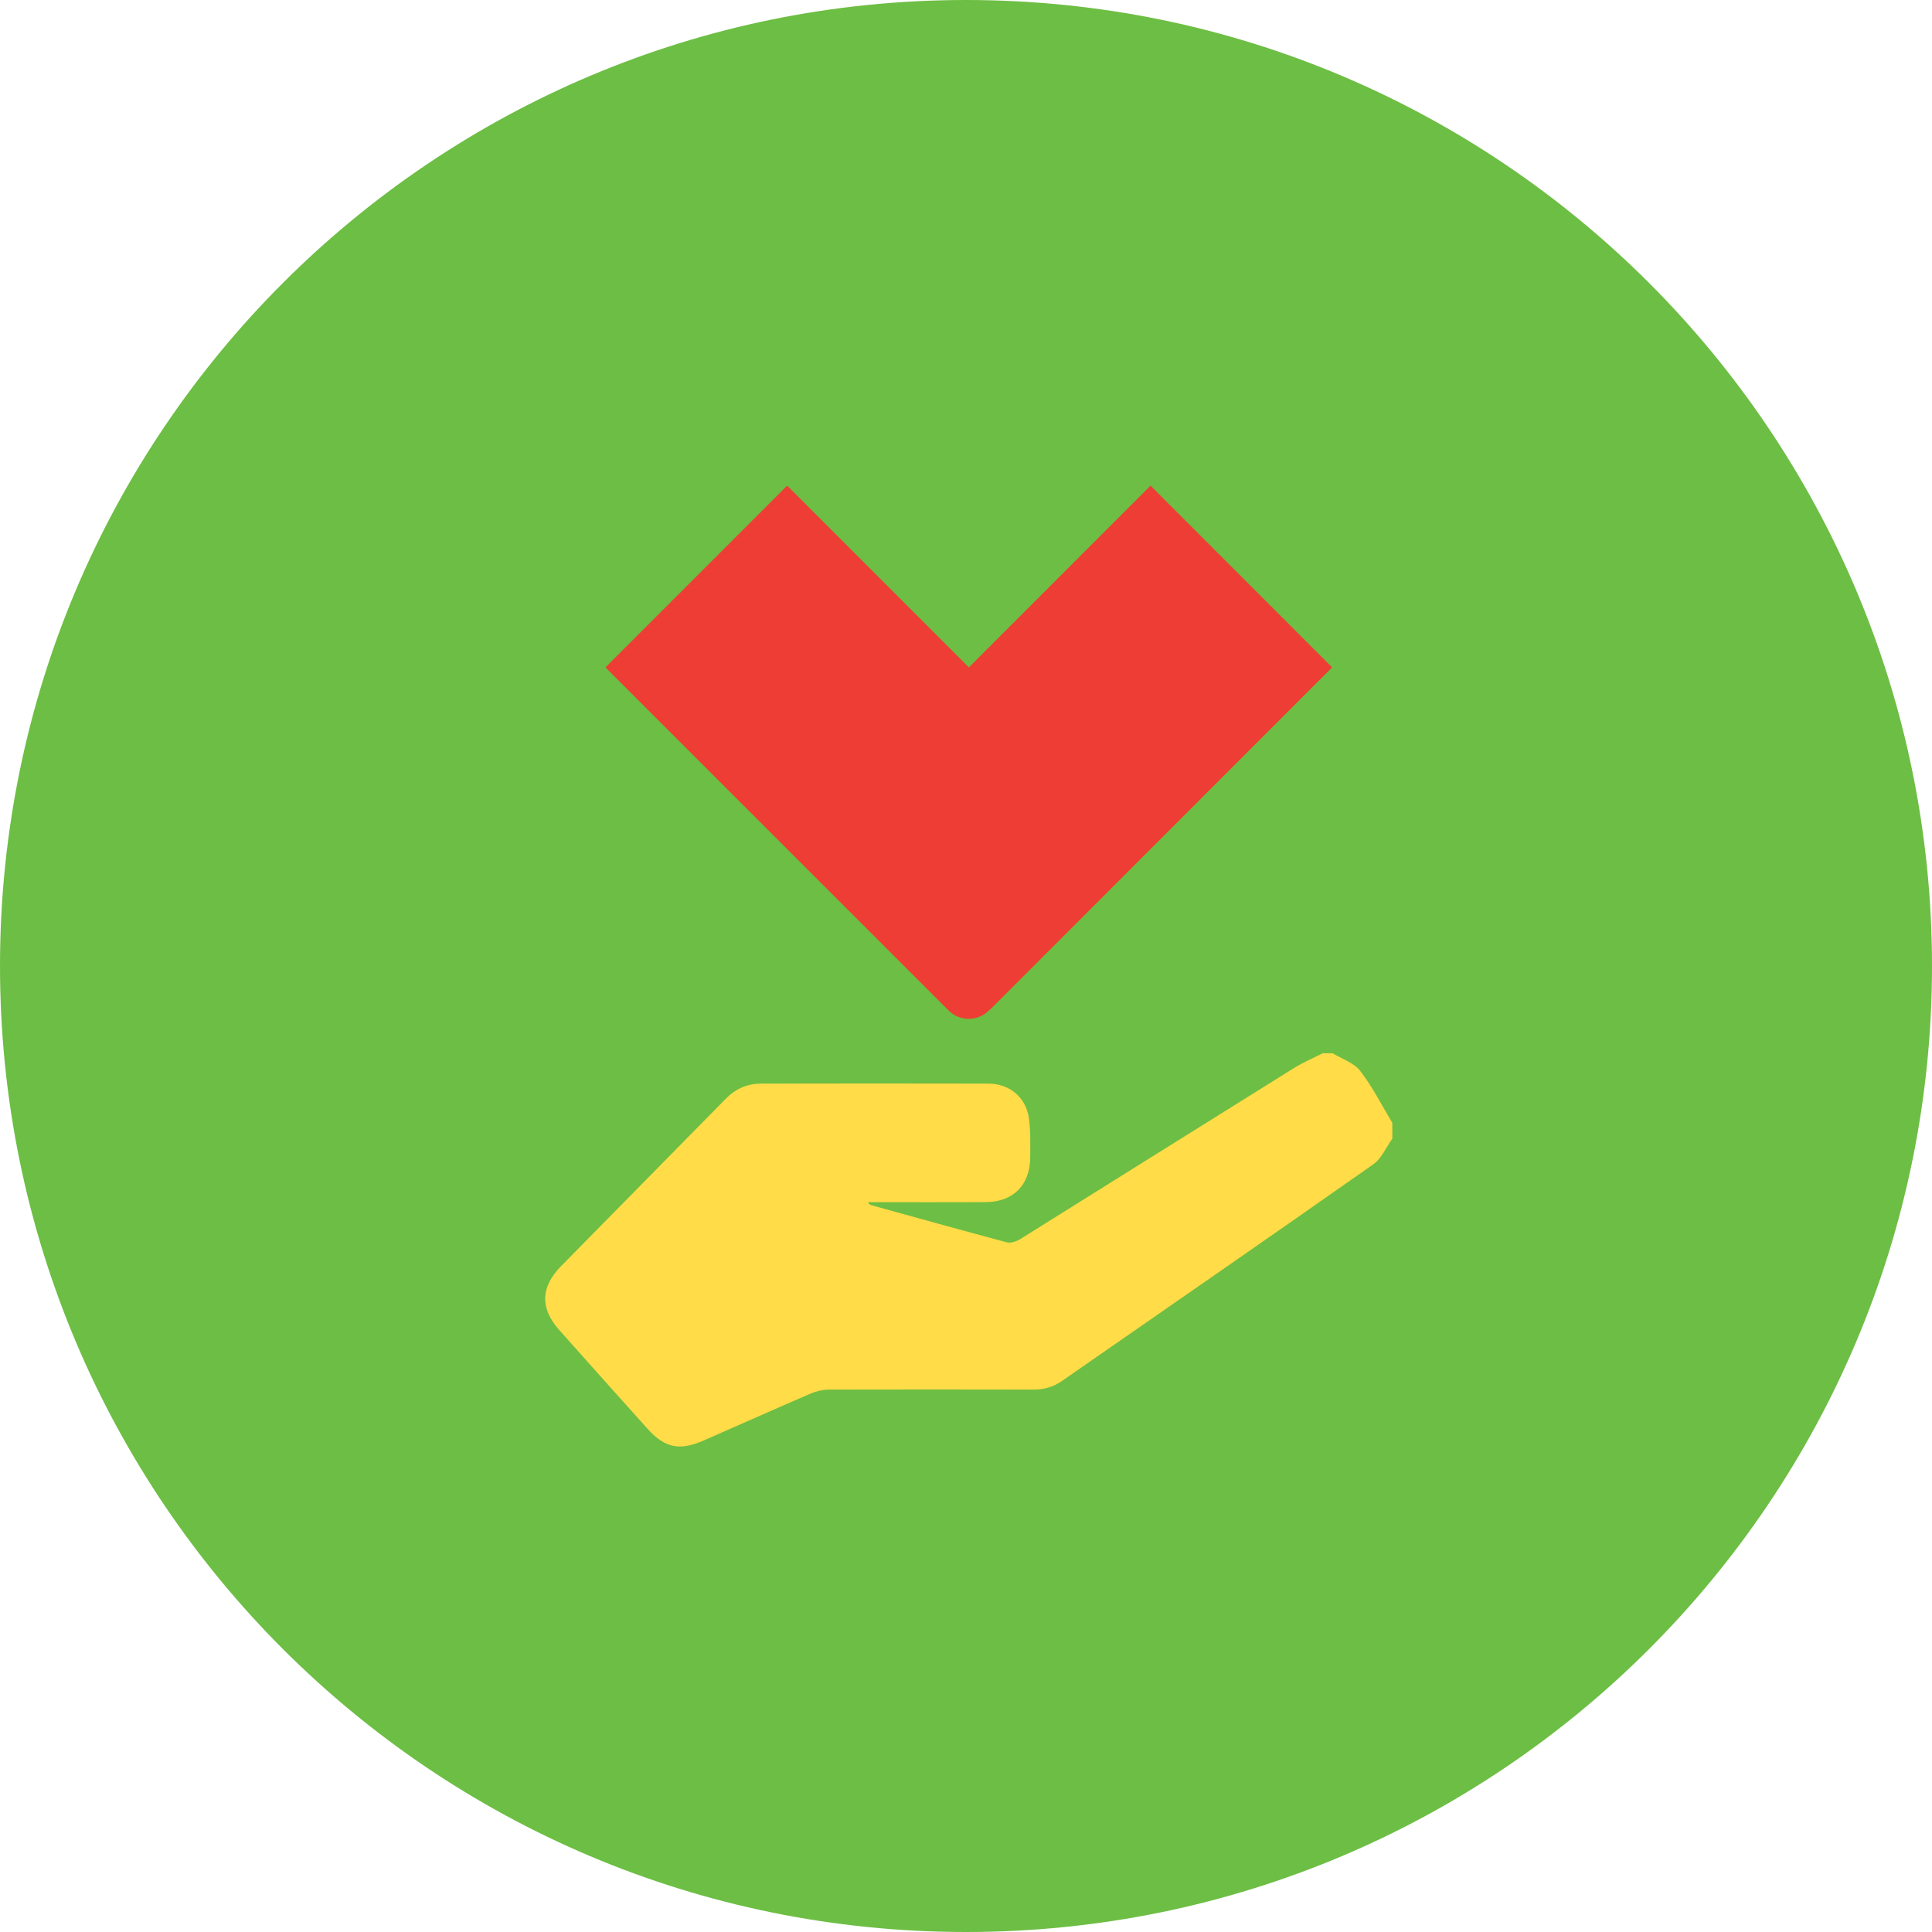 <svg width="120" height="120" viewBox="0 0 120 120" xmlns="http://www.w3.org/2000/svg">
  <g fill="none" fill-rule="evenodd">
    <path d="M120 60c0 33.138-26.862 60-60 60-33.138 0-60-26.862-60-60C0 26.862 26.862 0 60 0c33.138 0 60 26.862 60 60" fill="#6DBE44"/>
    <path d="M86.48 69.738v.987c-.388.538-.666 1.232-1.178 1.59-6.427 4.515-12.887 8.98-19.34 13.458-.54.376-1.12.54-1.79.538-4.237-.01-8.475-.01-12.713 0-.36.01-.74.09-1.07.23-2.23.96-4.44 1.95-6.66 2.92-1.52.67-2.42.49-3.525-.733-1.83-2.034-3.65-4.074-5.47-6.12-1.2-1.35-1.163-2.667.12-3.972 3.4-3.46 6.816-6.913 10.215-10.38.613-.626 1.334-.95 2.196-.95 4.71-.007 9.424-.013 14.134 0 1.298.004 2.31.84 2.503 2.116.12.808.087 1.64.087 2.46-.002 1.717-1.06 2.777-2.763 2.784-2.245.01-4.488.003-6.73.003h-.587c.07.137.16.174.247.198 2.79.77 5.58 1.55 8.378 2.296.244.065.595-.052.827-.195C69.042 73.42 74.7 69.87 80.37 66.34c.566-.354 1.19-.616 1.788-.92h.618c.58.356 1.32.592 1.71 1.096.765.996 1.34 2.14 1.993 3.225" fill="#FFDC48"/>
    <path d="M71.464 30.163l-11.286 11.29-11.286-11.29-11.287 11.29 11.287 11.285L58.9 62.745c.322.33.772.537 1.27.537.52 0 .983-.224 1.307-.577h.022l9.96-9.967 11.28-11.286-11.28-11.29z" fill="#EE3D35"/>
  </g>
</svg>
